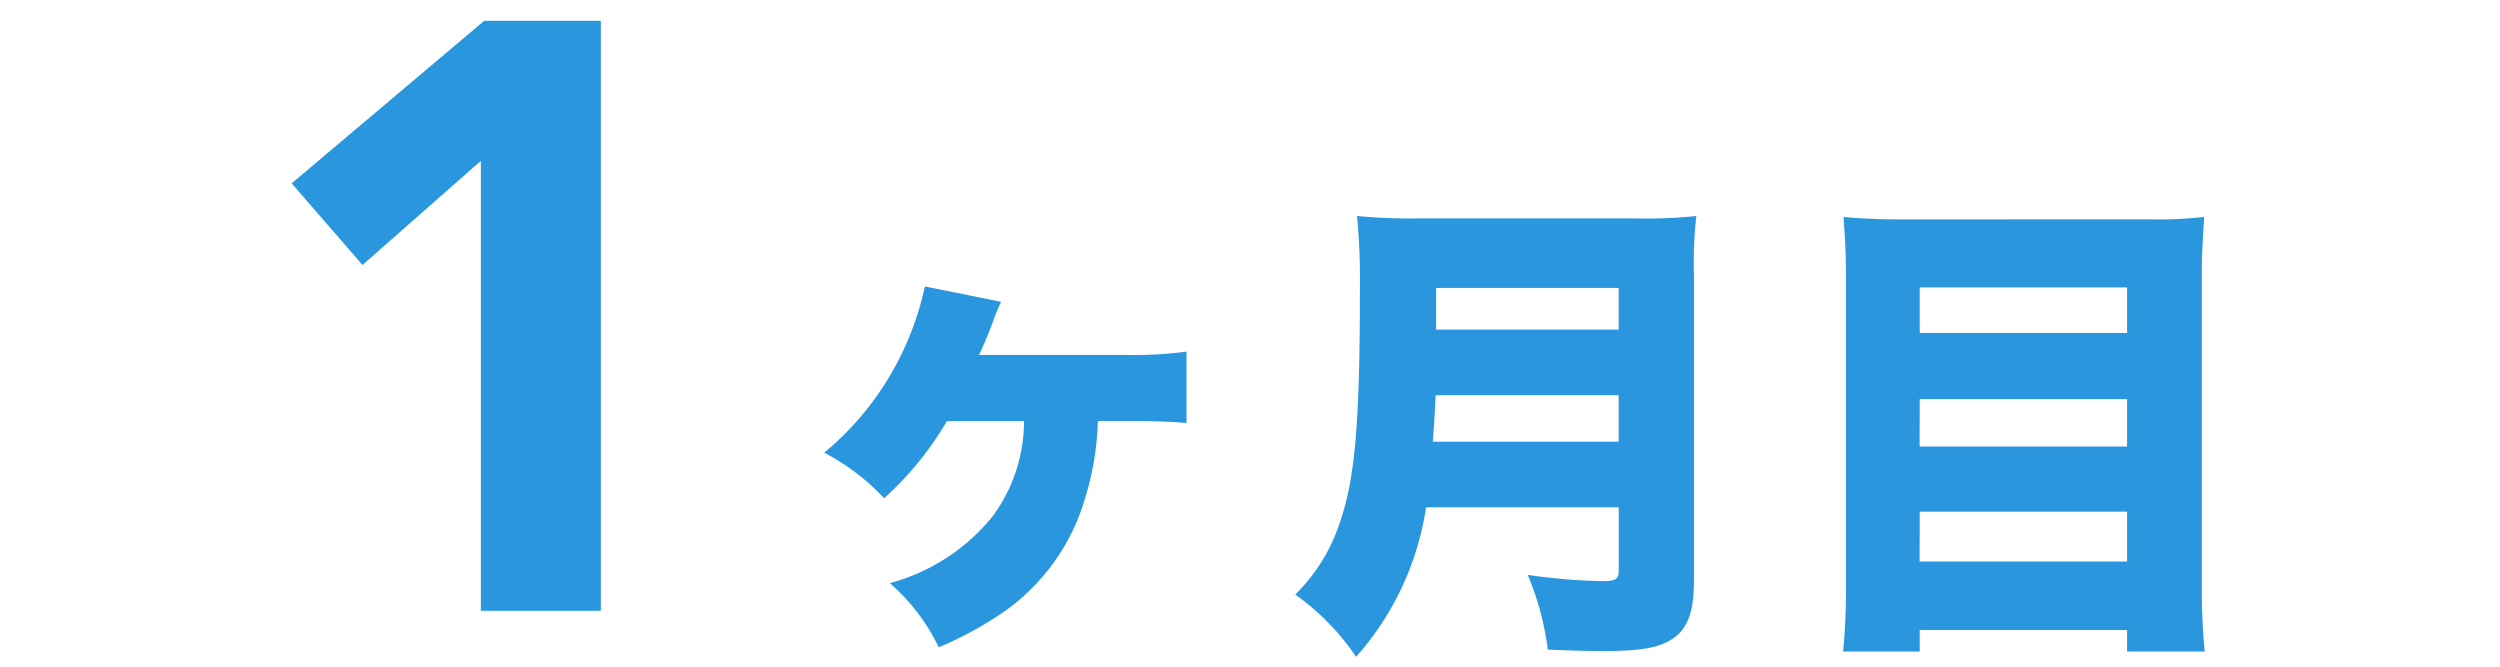 <svg xmlns="http://www.w3.org/2000/svg" width="120" height="32" viewBox="0 0 120 32">
  <g id="グループ_4992" data-name="グループ 4992" transform="translate(-414 -3141)">
    <rect id="長方形_2656" data-name="長方形 2656" width="120" height="32" transform="translate(414 3141)" fill="none"/>
    <path id="パス_11582" data-name="パス 11582" d="M-36.97-21.6l-5.68,5-3.4-3.92,9.24-7.8h5.6V0h-5.76ZM-5.951-9.108c1.4,0,2.024.023,2.852.092v-3.427a19.492,19.492,0,0,1-2.921.161h-7.038a17.606,17.606,0,0,0,.713-1.725c.138-.368.184-.46.345-.828l-3.657-.736a14.253,14.253,0,0,1-4.83,7.981,10.63,10.63,0,0,1,2.875,2.185,15.453,15.453,0,0,0,3.013-3.7h3.7a7.67,7.67,0,0,1-1.495,4.554,9.487,9.487,0,0,1-4.945,3.22A9.634,9.634,0,0,1-14.99,1.748,17,17,0,0,0-11.7-.069,10.142,10.142,0,0,0-7.952-5.451a13.862,13.862,0,0,0,.6-3.657Zm23.6,4.14v3.036c0,.414-.138.506-.782.506a27.483,27.483,0,0,1-3.588-.3,13.492,13.492,0,0,1,.966,3.588c1.1.046,1.932.069,2.622.069,1.863,0,2.737-.161,3.381-.6.713-.483,1.012-1.288,1.012-2.783V-16.123a19.682,19.682,0,0,1,.115-2.829,22.347,22.347,0,0,1-2.9.115H8.1a27.86,27.86,0,0,1-3.013-.115,32.065,32.065,0,0,1,.138,3.565c0,6.279-.23,8.97-.92,11.017A8.609,8.609,0,0,1,2.122-.782a11.682,11.682,0,0,1,2.921,2.99A13.9,13.9,0,0,0,8.4-4.968ZM8.723-8.119c.069-.874.092-1.288.138-2.231h8.786v2.231ZM8.884-13.5v-2h8.763v2Zm22.2-5.29c-1.058,0-1.886-.046-2.645-.115.069.943.115,1.771.115,2.622V-.851a27.622,27.622,0,0,1-.138,2.806h3.68V.92H42.05V1.955h3.726a29.848,29.848,0,0,1-.138-3.105V-16.33c0-.759.046-1.587.115-2.576a19.863,19.863,0,0,1-2.553.115Zm1.012,5.451v-2.185H42.05v2.185Zm0,3.174H42.05v2.277H32.091Zm0,5.405H42.05v2.392H32.091Z" transform="translate(474.05 3170.32)" fill="#2996de"/>
  </g>
</svg>
